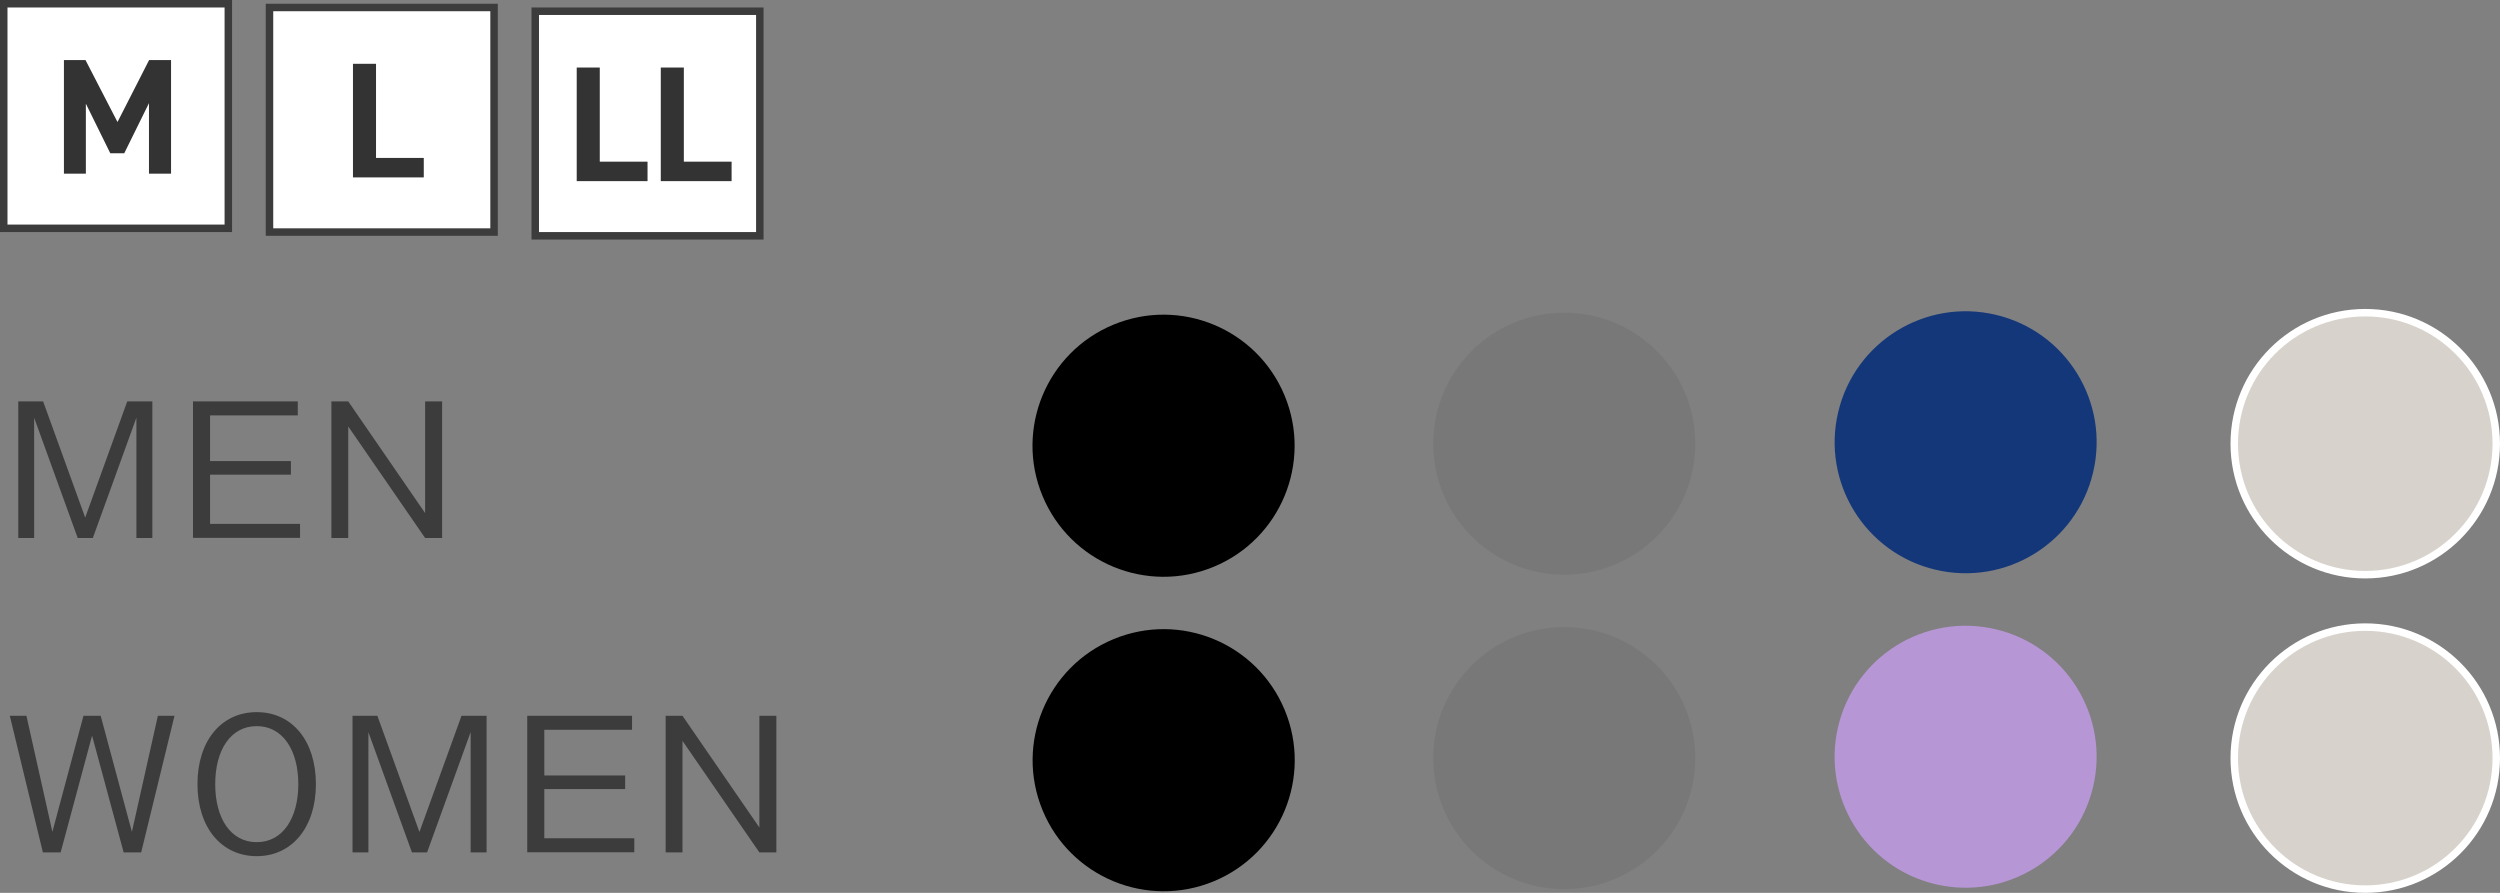 <svg viewBox="0 0 333.96 119.27" xmlns="http://www.w3.org/2000/svg"><rect x="0" y="0" width="333.96" height="119.27" fill="#808080" stroke="none"/><path d="m.5.5h30v30h-30z" fill="#fff" stroke="#3c3c3c" stroke-miterlimit="10"/><path d="m15.7 16.29 4.22-8.27h2.93v15.18h-2.95v-9.42l-3.3 6.69h-1.87l-3.26-6.62v9.35h-2.93v-15.18h2.88l4.27 8.27z" fill="#333"/><path d="m36 1h30v30h-30z" fill="#fff" stroke="#3c3c3c" stroke-miterlimit="10"/><path d="m50.23 21.1h6.38v2.6h-9.46v-15.18h3.08v12.59z" fill="#333"/><path d="m71.5 1.5h30v30h-30z" fill="#fff" stroke="#3c3c3c" stroke-miterlimit="10"/><path d="m80.12 21.6h6.38v2.6h-9.46v-15.18h3.08v12.59z" fill="#333"/><path d="m91.35 21.6h6.38v2.6h-9.46v-15.18h3.08v12.59z" fill="#333"/><path d="m18.22 71.87v-16.07l-5.82 16.07h-2.02l-5.82-16.07v16.07h-2.12v-18.25h3.32l5.62 15.52 5.62-15.52h3.35v18.25h-2.12z" fill="#3c3c3c"/><path d="m25.78 71.87v-18.25h14v1.87h-11.72v6.1h10.8v1.82h-10.8v6.57h12.02v1.87h-14.3z" fill="#3c3c3c"/><path d="m56.79 71.87-10.27-14.9v14.9h-2.25v-18.25h2.25l10.27 14.92v-14.92h2.27v18.25z" fill="#3c3c3c"/><circle cx="155.4" cy="59.59" r="17.5" transform="matrix(.924 -.383 .383 .924 -10.98 64)"/><circle cx="262.53" cy="59" fill="#143779" r="17.5" transform="matrix(.23 -.973 .973 .23 144.79 300.95)"/><path d="m226.46 59.27c0 9.67-7.83 17.5-17.5 17.5s-17.5-7.83-17.5-17.5 7.83-17.5 17.5-17.5 17.5 7.84 17.5 17.5z" fill="#787878"/><path d="m333.46 59.27c0 9.67-7.83 17.5-17.5 17.5s-17.5-7.83-17.5-17.5 7.83-17.5 17.5-17.5 17.5 7.84 17.5 17.5z" fill="#d7d2cb" stroke="#fff" stroke-miterlimit="10"/><g fill="#3c3c3c"><path d="m18.87 113.87h-2.35l-4.22-15.6-4.2 15.6h-2.37l-4.42-18.25h2.22l3.47 15.5 4.15-15.5h2.3l4.17 15.5 3.47-15.5h2.22l-4.45 18.25z"/><path d="m34.3 114.37c-4.7 0-7.92-3.8-7.92-9.62s3.2-9.62 7.92-9.62 7.9 3.82 7.9 9.62-3.22 9.62-7.9 9.62zm0-17.37c-3.5 0-5.55 3.2-5.55 7.75s2.05 7.75 5.55 7.75 5.55-3.25 5.55-7.75-2.05-7.75-5.55-7.75z"/><path d="m62.87 113.87v-16.07l-5.82 16.07h-2.02l-5.82-16.07v16.07h-2.12v-18.25h3.32l5.62 15.52 5.62-15.52h3.35v18.25h-2.12z"/><path d="m70.43 113.87v-18.25h14v1.87h-11.72v6.1h10.8v1.82h-10.8v6.57h12.02v1.87h-14.3z"/><path d="m101.44 113.87-10.27-14.9v14.9h-2.25v-18.25h2.25l10.27 14.92v-14.92h2.27v18.25z"/></g><circle cx="155.4" cy="101.59" r="17.5" transform="matrix(.924 -.383 .383 .924 -27.05 67.2)"/><path d="m226.46 101.27c0 9.67-7.83 17.5-17.5 17.5s-17.5-7.83-17.5-17.5 7.83-17.5 17.5-17.5 17.5 7.84 17.5 17.5z" fill="#787878"/><circle cx="262.53" cy="101" fill="#b796d6" r="17.5" transform="matrix(.23 -.973 .973 .23 103.92 333.3)"/><path d="m333.46 101.27c0 9.67-7.83 17.5-17.5 17.5s-17.5-7.83-17.5-17.5 7.83-17.5 17.5-17.5 17.5 7.84 17.5 17.5z" fill="#d7d2cb" stroke="#fff" stroke-miterlimit="10"/></svg>